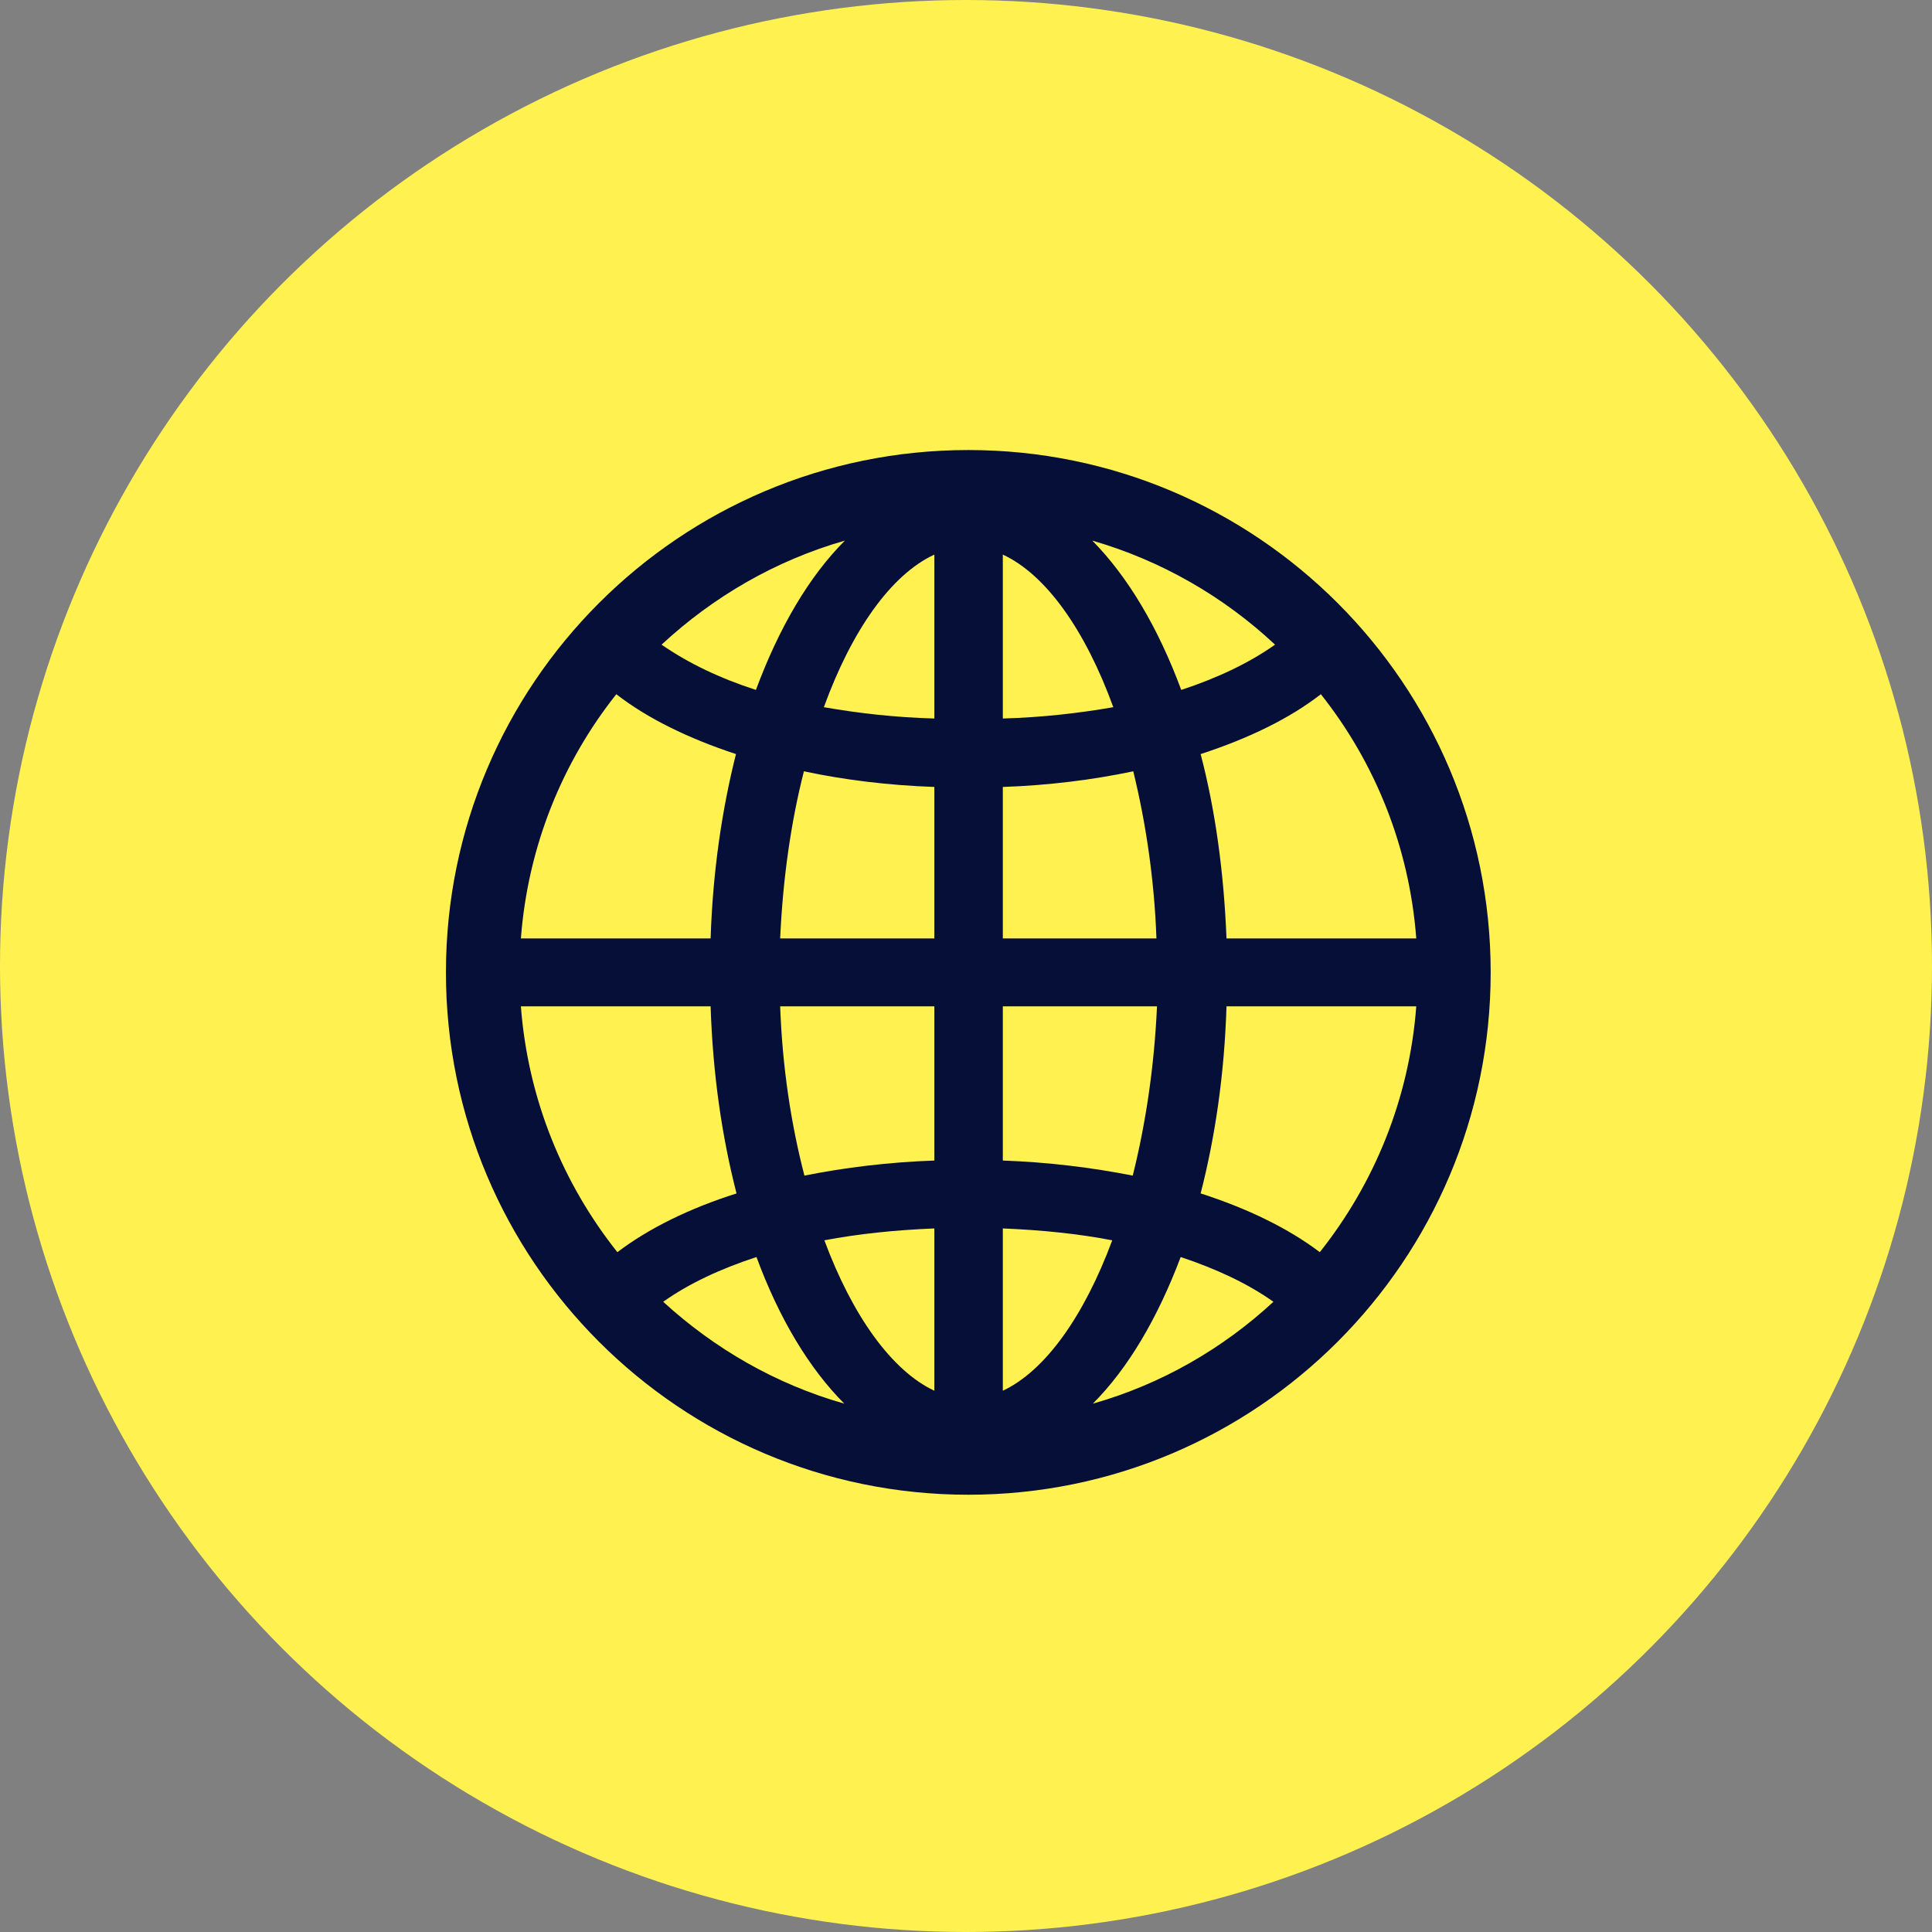 <svg xmlns="http://www.w3.org/2000/svg" fill="none" viewBox="0 0 49 49" height="49" width="49">
<rect x="0" y="0" width="49" height="49" fill="#808080" stroke="none"/>
<circle fill="#FFF250" r="24.5" cy="24.5" cx="24.5"></circle>
<path fill="#060F38" d="M24.559 37.91C17.244 37.91 11.31 31.977 11.31 24.662C11.31 17.348 17.244 11.414 24.559 11.414C31.873 11.414 37.807 17.348 37.807 24.662C37.807 31.977 31.873 37.91 24.559 37.91ZM16.779 16.35C17.449 16.814 18.242 17.197 19.172 17.498C19.76 15.912 20.525 14.613 21.428 13.711C19.664 14.217 18.092 15.133 16.779 16.35ZM27.703 13.711C28.605 14.627 29.371 15.912 29.959 17.498C30.875 17.197 31.682 16.814 32.338 16.35C31.039 15.133 29.453 14.217 27.703 13.711ZM25.434 14.066V18.223C26.432 18.195 27.375 18.086 28.236 17.936C27.525 15.98 26.527 14.572 25.434 14.066ZM20.895 17.936C21.756 18.086 22.686 18.195 23.697 18.223V14.066C22.604 14.572 21.605 15.98 20.895 17.936ZM31.107 23.801H35.92C35.742 21.463 34.867 19.33 33.5 17.607C32.707 18.223 31.668 18.729 30.451 19.125C30.82 20.533 31.039 22.105 31.107 23.801ZM13.211 23.801H18.023C18.078 22.105 18.311 20.533 18.666 19.125C17.463 18.729 16.424 18.223 15.631 17.607C14.264 19.33 13.389 21.463 13.211 23.801ZM19.787 23.801H23.697V19.959C22.535 19.918 21.414 19.781 20.389 19.562C20.061 20.848 19.855 22.283 19.787 23.801ZM25.434 23.801H29.33C29.275 22.283 29.057 20.848 28.742 19.562C27.703 19.781 26.596 19.918 25.434 19.959V23.801ZM13.211 25.523C13.389 27.875 14.277 30.021 15.658 31.758C16.451 31.156 17.477 30.65 18.68 30.268C18.311 28.832 18.078 27.246 18.023 25.523H13.211ZM19.787 25.523C19.842 27.055 20.061 28.504 20.402 29.816C21.428 29.611 22.535 29.475 23.697 29.434V25.523H19.787ZM25.434 29.434C26.582 29.475 27.689 29.611 28.729 29.816C29.057 28.504 29.275 27.055 29.344 25.523H25.434V29.434ZM30.451 30.268C31.641 30.65 32.68 31.156 33.473 31.758C34.853 30.021 35.742 27.875 35.92 25.523H31.107C31.053 27.246 30.82 28.832 30.451 30.268ZM20.908 31.457C21.619 33.371 22.617 34.766 23.697 35.272V31.156C22.699 31.197 21.77 31.293 20.908 31.457ZM25.434 31.156V35.272C26.514 34.766 27.498 33.371 28.209 31.457C27.361 31.293 26.432 31.197 25.434 31.156ZM29.945 31.881C29.357 33.44 28.605 34.711 27.717 35.6C29.453 35.107 31.012 34.205 32.297 33.016C31.641 32.551 30.848 32.182 29.945 31.881ZM16.82 33.016C18.119 34.205 19.678 35.107 21.414 35.6C20.525 34.711 19.76 33.44 19.186 31.881C18.27 32.182 17.477 32.551 16.82 33.016Z"></path>
</svg>
